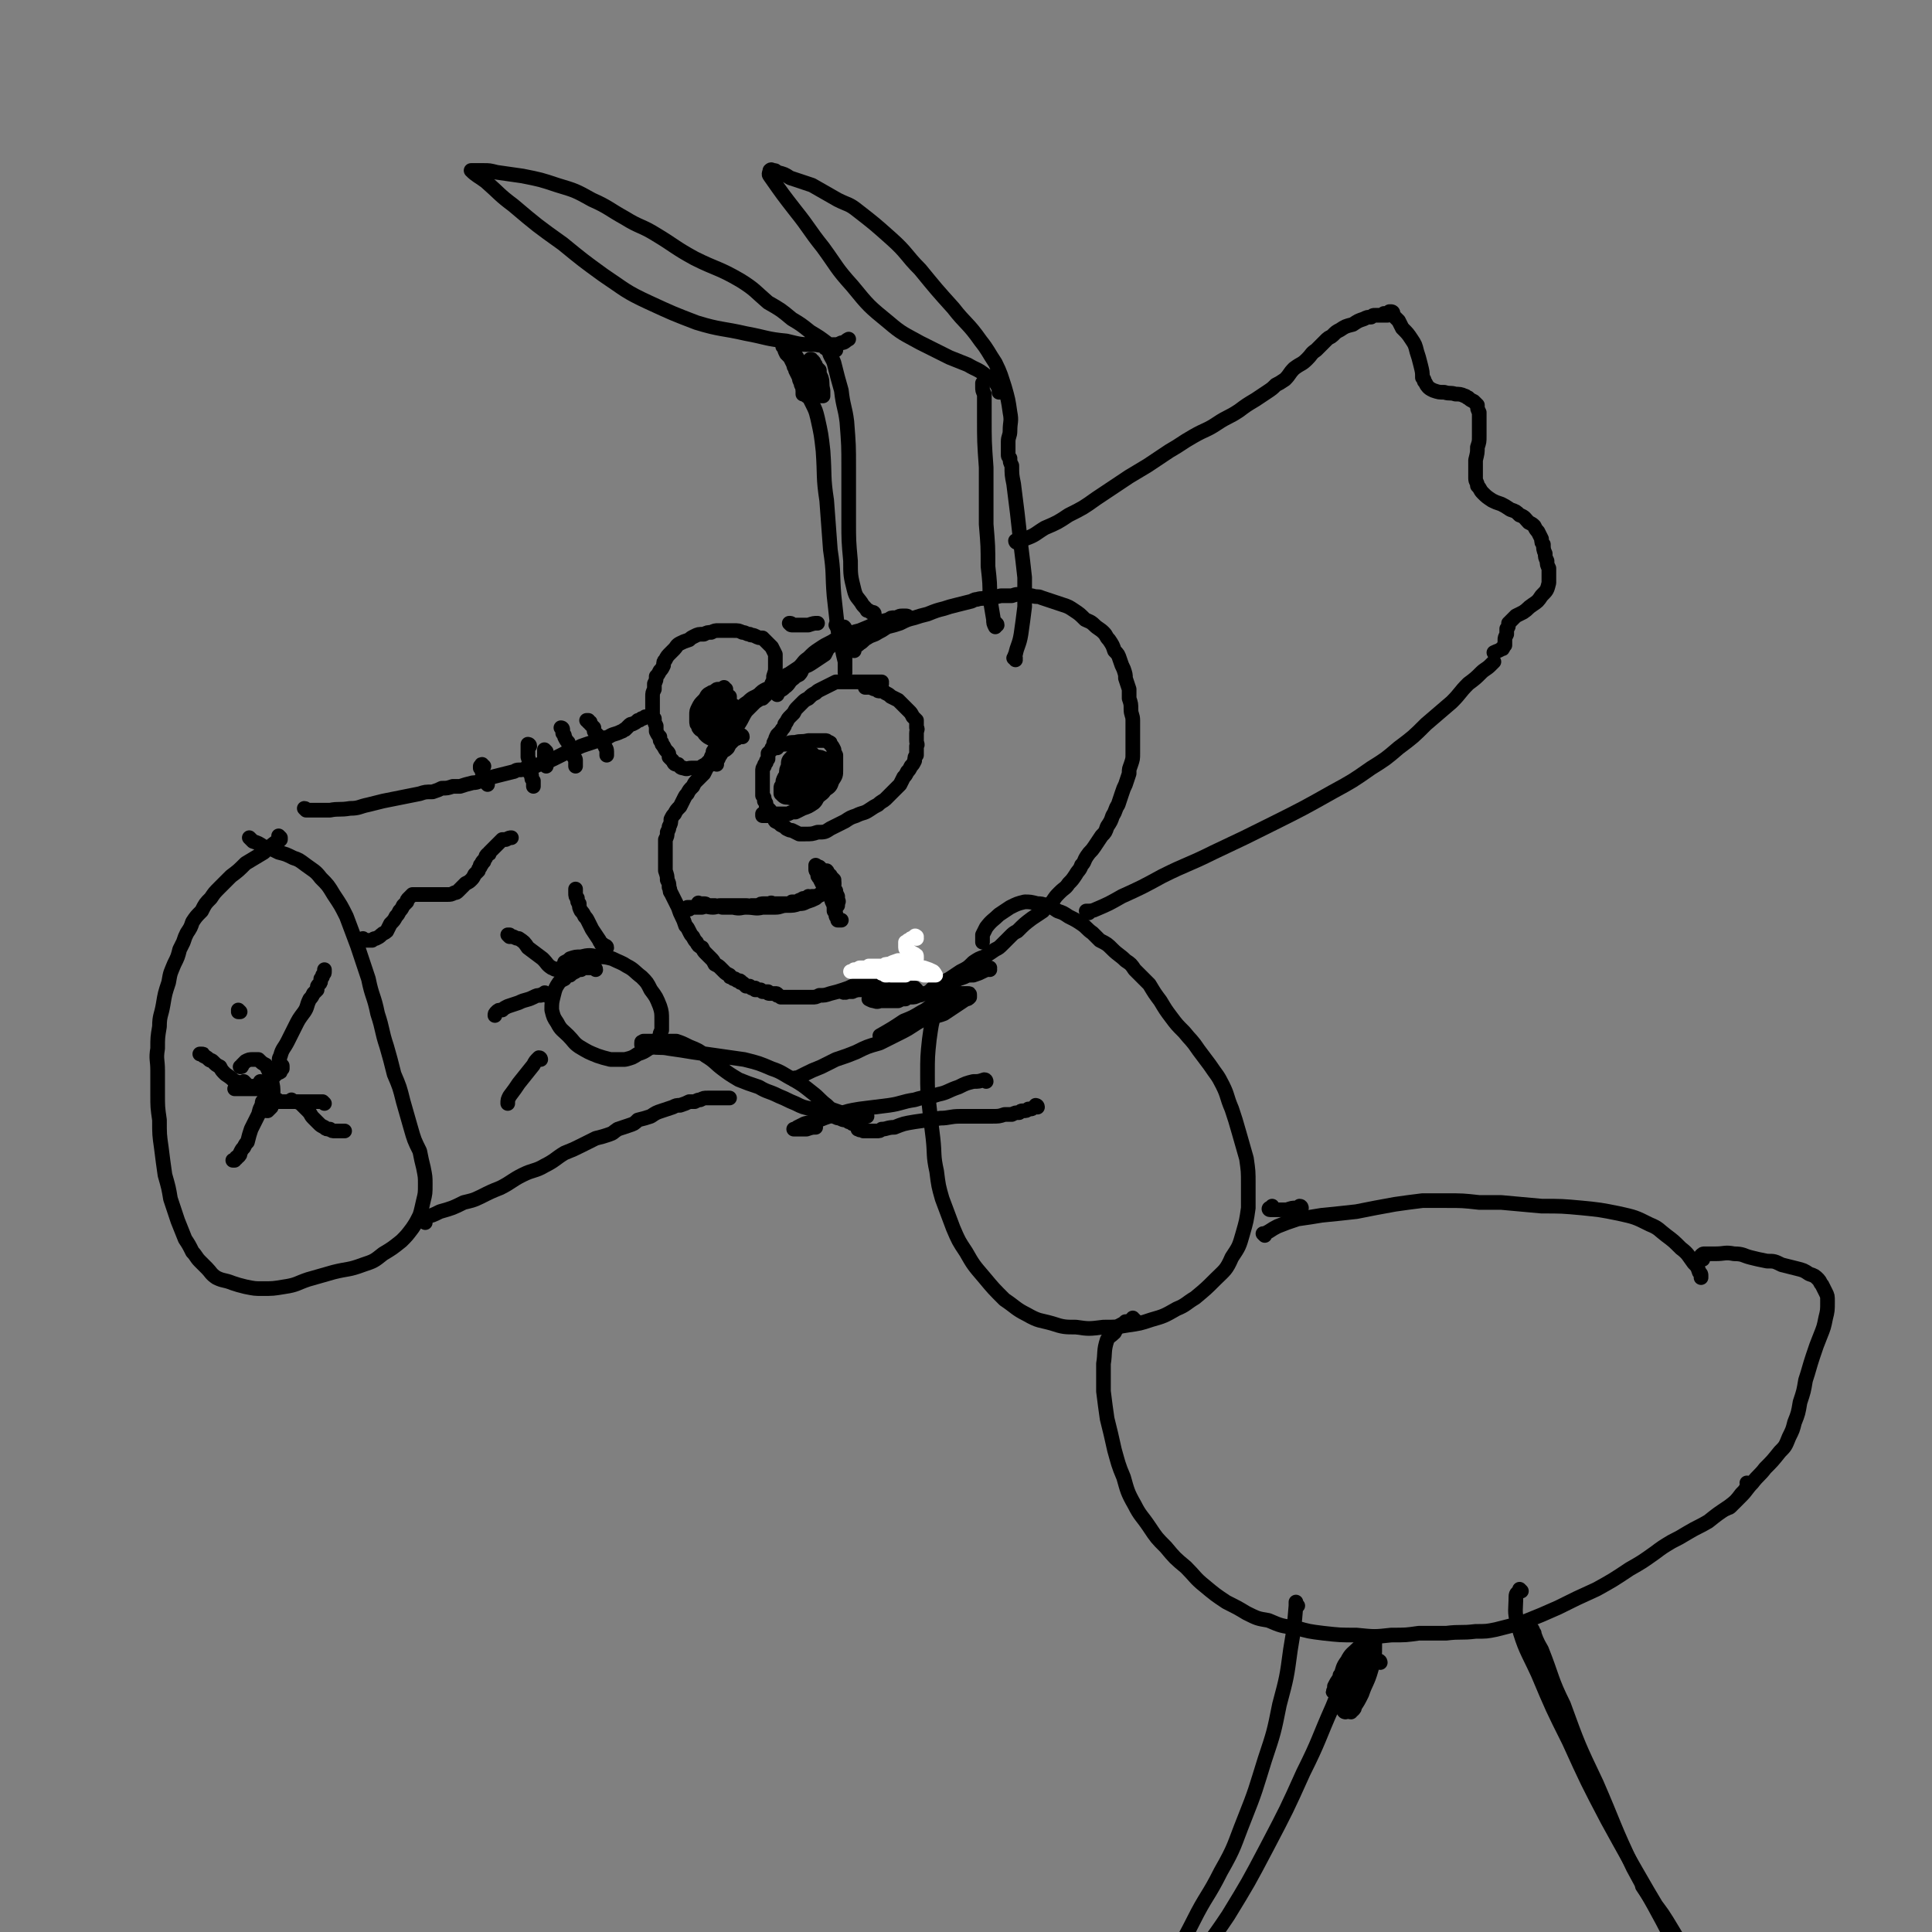 <svg viewBox='0 0 1054 1054' version='1.1' xmlns='http://www.w3.org/2000/svg' xmlns:xlink='http://www.w3.org/1999/xlink'><rect x="0" y="0" width="1054" height="1054" fill="#808080" stroke="none"/><g fill='none' stroke='rgb(0,0,0)' stroke-width='8' stroke-linecap='round' stroke-linejoin='round'><path d='M404,390c0,0 0,-2 -1,-1 -1,1 0,2 -2,3 -2,3 -3,3 -5,6 -2,3 -1,3 -3,6 -2,3 -2,3 -4,6 0,2 0,2 -1,3 0,2 0,2 -1,3 0,1 0,1 -1,1 0,0 0,0 0,0 1,-2 2,-2 2,-4 2,-4 2,-4 3,-8 2,-3 2,-3 3,-6 1,-2 1,-2 2,-4 2,-2 2,-2 4,-4 1,-1 1,-1 3,-3 2,-3 2,-3 5,-5 3,-3 3,-2 6,-4 2,-2 2,-2 4,-3 1,0 1,0 2,0 1,-1 1,-1 2,-1 0,0 1,0 1,0 0,0 0,0 0,0 -1,1 -1,1 -2,2 -2,1 -2,1 -4,2 -2,2 -2,2 -5,4 -2,2 -2,2 -5,5 -2,3 -2,4 -4,7 -1,1 -1,1 -2,3 0,1 0,1 0,2 -1,1 -1,1 -1,2 0,0 0,0 0,1 0,0 0,0 0,0 -1,0 -1,0 -1,0 -1,0 -1,0 -1,1 -1,0 -1,0 -1,1 -1,1 -1,1 -2,2 -1,1 -1,1 -2,3 -1,1 0,1 -1,3 0,1 0,1 -1,2 0,1 0,1 0,2 0,0 0,0 0,0 0,0 0,0 0,0 0,-1 0,-1 -1,-1 0,-1 0,0 0,-1 '/><path d='M416,381c0,0 -1,0 -1,-1 0,0 0,1 0,1 1,0 1,0 1,0 1,-1 1,-1 2,-2 1,-2 1,-2 2,-4 1,-1 1,-1 1,-2 1,-2 1,-2 1,-4 1,-3 1,-3 1,-5 0,-2 0,-2 0,-4 0,-1 0,-2 0,-3 -1,-2 -1,-2 -2,-4 -1,-1 -1,-1 -2,-2 -2,-2 -2,-2 -3,-3 -2,0 -2,0 -4,-1 -2,-1 -2,0 -3,-1 -2,0 -2,-1 -4,-1 -2,-1 -2,-1 -5,-1 -2,0 -2,0 -3,0 -3,0 -3,0 -5,0 -2,0 -2,0 -4,1 -2,0 -2,0 -4,1 -3,0 -3,0 -5,1 -2,1 -2,1 -3,2 -3,1 -3,1 -5,2 -2,1 -2,2 -3,3 -1,1 -1,1 -2,2 -2,2 -2,2 -3,4 -1,1 -1,1 -1,3 -1,2 -1,2 -2,3 -1,2 -1,2 -2,3 0,2 0,2 -1,4 0,2 0,2 0,3 -1,2 -1,2 -1,4 0,2 0,2 0,3 0,2 0,2 0,3 0,2 0,2 0,3 0,2 0,2 1,3 0,2 0,2 1,4 0,2 0,2 0,3 1,2 1,2 2,3 0,2 0,2 1,3 0,1 0,1 1,2 1,2 1,2 2,3 1,1 1,1 1,3 1,1 1,1 2,2 1,2 1,2 3,2 1,1 1,2 3,2 2,1 2,0 4,0 2,0 2,0 5,0 1,-1 1,-1 3,-2 1,-1 1,-1 2,-2 2,-1 2,-1 3,-2 0,0 0,0 0,0 '/><path d='M396,376c0,0 -1,0 -1,-1 0,0 0,1 0,1 0,0 0,0 -1,0 0,0 0,0 -1,0 -1,0 -1,0 -1,0 -1,0 -1,0 -2,1 -1,1 -2,0 -3,2 -1,1 -1,1 -2,3 -1,1 -1,1 -1,3 -1,1 -1,1 -1,3 0,1 -1,1 0,2 0,0 1,0 1,0 2,0 2,0 3,-1 2,-1 1,-1 3,-3 1,-1 1,-1 1,-2 1,-2 1,-2 2,-3 0,-1 0,-1 0,-2 1,-1 1,-1 0,-1 0,-1 0,-1 -1,-1 -1,0 -1,0 -2,0 -2,1 -2,1 -3,2 -1,2 -1,2 -2,4 -1,1 -1,1 -1,3 -1,1 -1,1 -1,3 0,1 0,1 1,2 0,1 0,1 1,2 2,0 2,0 3,0 2,-1 2,-1 3,-2 2,-2 2,-2 4,-4 1,-2 1,-2 2,-4 0,-1 0,-1 0,-2 -1,-1 0,-2 -1,-3 -1,-1 -2,-1 -4,-1 -2,0 -2,0 -4,1 -3,1 -2,2 -4,4 -2,2 -2,2 -3,4 -1,2 -1,2 -1,4 0,1 0,2 0,3 0,2 0,2 1,3 0,1 0,1 1,2 2,1 2,1 3,1 1,0 1,0 3,0 1,-1 1,-1 2,-1 1,-2 1,-2 2,-3 1,-2 1,-2 1,-3 0,-2 0,-2 0,-3 0,-1 0,-1 0,-2 -1,0 -1,0 -2,0 -1,1 -1,1 -2,2 -1,1 -1,1 -1,2 0,1 0,1 -1,2 0,1 0,1 0,1 1,1 1,1 1,1 1,0 1,0 1,0 0,-1 0,-1 0,-1 0,-1 0,-1 0,-1 0,-1 0,-1 0,-1 -1,0 -1,0 -1,-1 0,0 0,0 0,-1 '/><path d='M424,379c0,0 -1,-1 -1,-1 0,0 0,0 0,0 1,0 1,0 1,0 0,0 1,0 1,-1 2,-1 2,-1 3,-2 3,-2 2,-3 5,-5 1,-1 1,-1 3,-2 2,-2 1,-3 3,-5 3,-3 4,-2 7,-5 1,-1 1,-2 2,-3 1,-1 1,-1 2,-1 0,-1 0,-1 1,-1 1,0 1,0 1,-1 0,0 0,0 0,0 1,1 1,1 0,1 -1,2 -1,2 -2,4 -3,2 -3,2 -6,4 -3,2 -3,2 -6,3 -2,2 -2,2 -4,3 -1,0 -1,0 -2,1 -1,0 -1,0 -2,1 0,0 0,0 -1,0 0,0 0,-1 1,-1 3,-2 3,-2 6,-4 3,-3 2,-3 5,-5 3,-3 3,-3 6,-5 3,-2 3,-2 7,-4 3,-2 3,-2 7,-3 4,-2 4,-2 8,-3 5,-2 5,-2 9,-4 3,-1 3,-1 7,-2 1,-1 1,-1 3,-1 2,0 2,-1 4,-1 1,0 1,0 2,0 1,0 1,0 2,1 '/><path d='M481,373c0,0 0,-1 -1,-1 0,0 1,0 1,0 0,0 0,0 -1,0 0,0 0,0 -1,0 -1,0 -1,0 -2,0 -1,0 -1,0 -2,0 -2,0 -2,0 -3,0 -2,0 -2,0 -3,0 -2,0 -2,0 -3,0 -2,0 -2,0 -4,0 -1,0 -1,0 -2,0 -2,0 -2,0 -4,0 -2,1 -2,1 -4,2 -2,1 -2,1 -4,2 -2,1 -2,1 -3,2 -2,1 -2,1 -4,3 -2,1 -2,1 -3,2 -2,2 -2,2 -3,3 -1,1 -1,1 -2,3 -1,1 -1,1 -2,2 -1,1 -1,1 -2,3 -1,1 -1,1 -1,2 -1,2 -1,1 -2,3 -1,1 -1,1 -2,2 -1,2 -1,2 -1,3 -1,1 -1,1 -1,3 -1,1 -1,1 -1,2 -1,1 -1,1 -2,2 0,1 0,1 0,3 -1,1 -1,1 -1,2 -1,1 -1,1 -1,2 -1,1 -1,1 -1,3 0,1 0,1 0,2 0,2 0,2 0,3 0,1 0,1 0,3 0,1 0,1 0,2 0,2 0,2 0,3 1,1 1,1 1,3 1,1 1,1 1,3 1,1 1,1 2,2 1,2 1,2 2,3 1,1 0,2 1,3 2,1 2,1 3,2 2,1 2,1 3,2 2,1 2,1 3,1 2,1 2,1 4,2 2,0 2,0 3,0 4,0 4,0 7,-1 4,0 4,0 7,-2 4,-2 4,-2 8,-4 3,-2 3,-2 6,-3 4,-2 4,-1 7,-3 3,-2 3,-2 5,-3 2,-2 3,-2 4,-3 2,-2 2,-2 4,-4 2,-2 2,-2 4,-4 1,-2 1,-2 2,-4 1,-1 1,-1 2,-3 1,-1 1,-1 2,-3 1,-1 1,-1 2,-3 0,-2 0,-2 1,-3 0,-3 0,-3 0,-5 1,-1 0,-1 0,-3 0,-2 0,-2 0,-4 0,-2 1,-2 0,-3 0,-2 0,-2 0,-4 -1,-1 -1,-1 -2,-2 -1,-2 -1,-2 -2,-3 -2,-2 -2,-2 -3,-3 -2,-2 -2,-2 -3,-3 -2,-1 -2,-1 -4,-2 -1,-1 -1,-1 -3,-2 -1,-1 -1,-1 -3,-1 -1,0 -1,0 -2,-1 -1,0 -1,0 -3,-1 0,0 0,0 -1,0 -1,-1 -1,0 -1,0 0,0 0,0 -1,0 '/><path d='M424,408c0,0 -1,0 -1,-1 0,0 0,1 0,1 0,0 0,0 0,0 1,0 0,0 0,-1 0,0 1,0 1,0 3,-1 3,-1 5,-1 2,-1 2,-1 5,-1 3,-1 3,0 7,-1 2,0 2,0 4,0 1,0 1,0 2,0 2,0 2,0 3,0 1,0 1,0 2,1 1,0 1,0 1,1 1,1 1,1 2,3 0,1 0,1 1,3 0,1 0,1 0,2 0,2 0,2 0,3 0,2 0,2 0,3 0,3 0,3 -2,6 -1,3 -1,3 -4,5 -1,2 -2,2 -4,4 -1,2 -1,2 -2,3 -3,2 -3,2 -6,3 -2,1 -2,1 -4,2 -2,0 -2,0 -4,1 -2,0 -2,0 -4,0 -2,0 -2,0 -4,0 -2,0 -2,0 -3,0 -1,0 -1,-1 -2,0 -1,0 -1,0 -1,0 0,0 0,1 0,1 1,0 2,0 3,0 '/><path d='M444,412c0,0 -1,-1 -1,-1 0,0 0,0 0,1 0,0 0,0 -1,0 0,0 0,0 -1,0 -1,0 -1,-1 -2,0 -1,0 -1,0 -2,1 -1,1 -1,1 -1,2 -1,2 -1,2 -1,4 0,2 0,2 0,3 1,1 1,1 2,2 1,0 1,0 2,0 1,0 2,0 2,-1 1,-1 1,-2 2,-3 0,-2 0,-2 0,-3 0,-2 0,-2 -1,-3 0,-1 -1,-1 -2,-2 -1,-1 -1,-1 -3,-1 -1,0 -1,0 -3,0 -1,1 -1,1 -2,2 -2,2 -2,2 -2,5 -1,2 -1,2 -1,4 0,2 0,2 1,4 1,1 1,1 2,2 1,1 2,1 3,2 2,0 2,0 3,0 1,-1 2,-1 2,-2 1,-1 2,-2 2,-3 1,-2 0,-2 0,-4 0,-1 0,-1 0,-2 -1,-2 -1,-2 -3,-3 -1,0 -1,0 -2,0 -2,0 -2,-1 -3,0 -1,1 -1,1 -2,2 -1,1 0,1 0,3 -1,1 -1,1 0,2 0,1 0,1 1,1 1,1 1,1 2,1 1,0 1,0 1,0 1,0 1,0 1,-1 0,0 0,0 0,-1 0,0 0,0 0,0 '/><path d='M405,402c0,-1 -1,-1 -1,-1 0,0 0,0 0,0 0,1 -1,1 -1,1 -1,1 -1,1 -2,1 -1,1 -1,1 -2,2 -1,1 -1,1 -2,3 -1,1 -1,1 -3,2 -1,2 -1,2 -2,3 -2,2 -2,1 -3,3 -1,1 -1,1 -3,2 -1,2 -1,2 -2,4 -2,2 -2,2 -4,4 -1,1 -1,1 -2,3 -2,2 -2,2 -3,4 -1,1 -1,1 -2,3 -1,2 -1,2 -2,4 -2,2 -2,2 -3,4 -1,1 -1,1 -2,3 0,2 0,2 -1,4 0,1 0,1 -1,3 0,2 0,2 -1,4 0,2 0,2 0,3 0,2 0,2 0,3 0,2 0,2 0,4 0,2 0,2 0,3 0,2 0,2 0,4 1,3 1,3 1,5 1,2 1,2 1,4 1,2 0,2 1,3 1,2 1,2 2,4 1,2 1,2 2,4 1,3 1,3 2,5 1,2 1,2 2,5 1,1 1,1 2,3 1,2 1,2 2,3 1,2 1,2 2,3 1,2 1,2 3,3 1,2 1,2 2,3 2,2 2,2 3,3 1,1 1,1 2,3 2,1 2,1 3,2 1,1 1,1 2,2 1,1 1,1 3,2 0,1 0,1 1,1 1,1 1,1 2,1 1,1 1,1 2,1 1,0 1,0 1,1 1,0 1,0 2,1 0,0 0,0 1,1 1,0 1,0 2,0 0,0 0,0 1,1 0,0 0,0 0,0 1,0 1,0 2,0 0,0 0,0 0,1 1,0 1,0 1,0 1,0 1,0 2,0 0,0 0,0 1,1 0,0 0,0 1,0 0,0 0,0 1,0 0,0 0,0 1,0 0,1 0,1 1,1 1,0 1,0 2,0 0,0 0,0 0,0 1,0 1,0 1,0 1,0 1,0 1,1 1,0 1,0 2,1 0,0 1,0 1,0 1,0 1,0 2,0 1,0 1,0 2,0 1,0 1,0 1,0 2,0 2,0 3,0 1,0 1,0 2,0 2,0 2,0 3,0 2,0 2,0 3,0 2,0 2,0 4,-1 3,0 3,0 6,-1 4,-1 4,-1 7,-2 3,-1 3,-1 5,-2 3,-1 3,-1 6,-2 2,0 2,0 4,-1 4,-1 4,-1 7,-2 3,-1 3,-1 6,-3 1,0 1,-1 2,-1 1,-1 1,-1 2,-1 1,-1 1,-1 1,-1 1,-1 1,-1 1,-1 0,0 0,0 0,0 0,0 0,0 -1,0 '/><path d='M376,496c0,0 0,-1 -1,-1 0,0 1,0 1,0 0,0 0,0 0,0 1,0 1,0 2,0 2,0 2,0 5,0 3,-1 3,0 6,0 2,0 2,-1 5,0 3,0 3,0 6,0 4,1 4,0 7,0 5,0 5,1 9,0 4,0 4,0 7,0 3,0 3,-1 6,-1 4,0 4,0 7,-1 2,0 2,0 4,-1 3,-1 3,-1 5,-2 1,-1 1,-1 3,-2 1,-1 2,-1 3,-2 1,0 1,-1 2,-1 1,-1 1,-1 1,-2 0,0 1,-1 1,-1 0,0 -1,0 -1,0 -1,0 -1,0 -1,0 -1,0 -1,1 -2,1 '/><path d='M446,473c-1,0 -1,-1 -1,-1 0,0 0,0 0,0 0,0 0,0 0,0 0,0 0,0 0,0 0,0 0,0 0,0 0,1 0,1 0,2 0,1 0,1 1,2 0,2 0,2 1,3 1,2 1,2 2,4 1,2 2,2 3,4 1,2 1,2 2,5 1,2 1,2 1,5 1,1 1,1 1,2 0,1 0,1 1,2 0,1 0,1 0,1 1,0 1,0 2,0 '/><path d='M466,355c-1,-1 -2,-1 -1,-1 0,-1 0,0 1,-1 2,-1 2,-1 3,-2 2,-1 2,-2 4,-3 3,-2 3,-1 6,-3 2,-1 2,-1 5,-3 4,-1 4,-1 7,-2 4,-2 4,-2 8,-3 3,-1 3,-1 7,-2 5,-2 5,-2 9,-3 3,-1 3,-1 7,-2 4,-1 4,-1 8,-2 2,-1 2,-1 3,-1 3,-1 3,0 5,-1 4,0 4,0 8,-1 3,0 3,0 6,0 3,-1 3,-1 6,0 2,0 2,0 5,0 3,1 3,0 5,1 3,1 3,1 6,2 3,1 3,1 6,2 3,1 3,1 6,3 3,2 3,2 6,5 2,1 3,1 5,3 2,2 3,2 5,4 2,2 1,2 3,4 2,3 2,3 3,6 2,2 2,2 3,5 1,3 1,3 2,5 1,3 1,3 1,5 1,3 1,3 2,6 0,3 0,3 0,5 1,3 1,3 1,6 0,3 1,3 1,6 0,3 0,3 0,6 0,3 0,3 0,6 0,3 0,3 0,6 0,3 0,3 -1,6 -1,3 -1,2 -1,5 -1,3 -1,3 -2,6 -1,2 -1,2 -2,5 -1,3 -1,3 -2,6 -2,3 -1,3 -3,6 -1,3 -1,3 -3,6 -1,3 -1,3 -3,5 -2,3 -2,3 -4,6 -2,3 -2,2 -4,5 -2,3 -1,3 -3,5 -1,3 -2,3 -3,5 -2,3 -2,3 -4,5 -2,3 -2,2 -5,5 -2,2 -2,2 -4,5 -2,2 -3,2 -5,5 -3,2 -3,2 -6,4 -4,3 -4,3 -8,7 -2,1 -2,1 -4,3 -2,2 -2,2 -4,4 -2,2 -2,2 -4,3 -3,2 -3,2 -6,4 -3,1 -3,1 -6,3 -3,3 -3,3 -7,5 -3,2 -3,2 -6,4 -2,1 -2,1 -4,3 -2,1 -3,1 -5,2 -1,1 -1,1 -2,2 -2,1 -2,1 -3,1 -2,1 -2,1 -3,1 -2,1 -2,1 -4,1 -2,0 -2,0 -3,1 -2,0 -2,0 -4,1 -2,0 -2,0 -3,0 -1,0 -1,0 -3,0 -1,0 -1,0 -3,0 -2,0 -2,1 -4,0 -1,0 -1,0 -3,-1 '/><path d='M540,529c0,0 0,-1 -1,-1 0,0 1,0 1,0 0,1 -1,1 -1,1 -1,0 -1,0 -3,1 -2,1 -2,1 -5,2 -3,0 -3,0 -5,1 -3,1 -3,1 -5,2 -3,3 -4,3 -7,7 -3,4 -3,5 -4,10 -2,7 -2,8 -3,15 -1,9 -1,10 -1,19 0,9 0,9 1,18 1,9 1,9 2,17 1,9 0,9 2,18 1,8 1,8 3,15 3,8 3,8 6,16 3,7 3,7 7,13 4,7 4,7 10,14 5,6 5,6 11,12 6,4 6,5 12,8 7,4 7,3 14,5 6,2 7,2 13,2 7,1 7,1 15,0 7,0 7,0 13,-1 7,-1 7,-1 13,-3 7,-2 7,-2 14,-6 5,-2 5,-3 10,-6 6,-5 6,-5 11,-10 5,-5 6,-5 9,-12 4,-6 4,-6 6,-13 2,-7 2,-7 3,-14 0,-7 0,-7 0,-13 0,-7 0,-7 -1,-14 -2,-7 -2,-7 -4,-14 -2,-7 -2,-7 -4,-13 -3,-7 -2,-7 -5,-13 -3,-6 -3,-5 -7,-11 -3,-4 -3,-4 -6,-8 -4,-6 -4,-5 -8,-10 -4,-4 -4,-4 -7,-8 -3,-4 -3,-4 -6,-9 -3,-4 -3,-4 -6,-9 -4,-4 -4,-4 -8,-8 -2,-3 -2,-3 -5,-5 -3,-3 -4,-3 -7,-6 -3,-3 -3,-3 -7,-5 -2,-2 -2,-2 -4,-4 -3,-2 -3,-3 -6,-5 -3,-2 -3,-2 -7,-4 -3,-2 -3,-2 -6,-3 -3,-2 -3,-2 -6,-3 -3,-1 -3,-1 -5,-1 -4,-1 -4,-1 -7,-1 -4,1 -4,1 -8,3 -3,2 -3,2 -6,4 -3,3 -4,3 -7,7 -1,2 -1,2 -2,4 0,2 0,2 0,4 '/><path d='M538,590c0,0 0,-1 -1,-1 0,0 0,0 0,0 -3,1 -3,1 -6,1 -4,1 -4,1 -8,3 -6,2 -6,3 -11,4 -6,2 -7,1 -13,3 -7,1 -7,2 -14,3 -8,1 -8,1 -16,2 -6,1 -6,1 -12,3 -5,1 -5,1 -10,3 -4,1 -4,1 -8,2 -2,1 -2,1 -4,2 0,1 0,1 -1,1 0,0 -1,0 -1,0 3,0 4,0 7,0 3,-1 3,-1 5,-1 '/><path d='M566,604c0,0 -1,-1 -1,-1 0,0 1,0 1,1 0,0 -1,-1 -1,0 0,0 0,0 -1,0 -1,1 -1,1 -2,1 0,0 0,0 -1,0 -1,1 -1,1 -3,1 -1,0 -1,0 -2,1 -2,0 -2,0 -4,1 -2,0 -2,0 -4,0 -3,1 -3,1 -7,1 -4,0 -4,0 -8,0 -4,0 -4,0 -9,0 -6,0 -6,1 -11,1 -7,1 -7,1 -14,2 -6,1 -6,1 -11,3 -4,0 -4,1 -7,1 -1,1 -1,1 -3,1 -1,0 -1,0 -2,0 -1,0 -1,0 -2,0 -1,0 -1,0 -1,0 -1,0 -1,0 -1,0 0,0 0,0 -1,0 0,0 0,0 0,-1 -1,0 -1,0 -1,0 -1,0 -1,1 -1,0 -1,0 -1,0 -1,0 0,0 0,0 0,0 0,0 0,0 0,0 0,0 0,0 0,-1 0,0 0,0 0,0 0,-1 0,-1 -1,-1 0,0 0,0 0,0 -1,-1 -1,-1 -2,-1 -1,-1 -1,-1 -2,-1 -1,-1 -1,-1 -2,-1 -1,0 -1,0 -3,-1 -1,0 -1,0 -3,-1 -3,-1 -3,-1 -6,-1 -3,-2 -3,-1 -6,-3 -5,-1 -5,-1 -9,-3 -5,-2 -4,-2 -9,-4 -6,-3 -6,-2 -11,-5 -6,-2 -6,-2 -11,-4 -5,-3 -5,-3 -9,-6 -4,-3 -4,-4 -9,-7 -4,-3 -4,-3 -9,-5 -4,-2 -4,-2 -7,-3 -3,0 -3,0 -5,0 -2,0 -2,0 -3,0 -2,0 -2,0 -3,0 -2,0 -2,0 -3,0 -1,0 -1,0 -2,0 -1,0 -1,0 -1,0 -1,0 -1,0 -1,0 -1,1 -1,0 -1,1 0,0 0,0 0,0 0,1 0,1 0,1 2,1 2,1 5,1 5,1 5,0 10,1 7,1 7,1 13,2 7,1 7,1 14,2 7,1 7,1 14,2 8,2 8,2 15,5 6,2 6,3 12,6 5,3 5,3 10,7 4,3 4,4 8,7 2,2 2,2 5,3 3,1 3,1 5,2 2,0 2,0 4,0 2,1 2,0 4,0 1,0 1,1 3,1 0,0 0,0 1,0 '/><path d='M325,529c0,-1 -1,-1 -1,-1 0,-1 0,0 0,0 -1,0 -1,0 -2,0 -1,0 -1,0 -3,0 -1,0 -1,0 -2,1 -2,0 -2,0 -3,1 -2,1 -2,1 -3,2 -2,0 -2,0 -3,2 -2,1 -2,1 -3,2 -2,3 -2,3 -3,7 -1,4 -1,4 -1,8 1,4 1,4 3,7 2,4 3,4 6,7 3,3 3,4 6,6 5,3 5,3 10,5 3,1 3,1 7,2 4,0 4,0 8,0 4,-1 4,-1 7,-3 3,-1 3,-1 6,-3 2,-1 2,-1 4,-3 1,-2 1,-2 2,-4 0,-1 0,-1 1,-3 0,-3 0,-3 0,-6 0,-3 0,-4 -1,-7 -2,-5 -2,-5 -5,-9 -2,-4 -2,-4 -5,-7 -4,-3 -4,-4 -8,-6 -3,-2 -4,-2 -8,-4 -4,-1 -4,-1 -8,-1 -4,-1 -5,-1 -9,0 -3,0 -3,0 -6,1 -1,1 -1,1 -3,2 0,0 0,1 -1,2 '/><path d='M331,517c0,-1 -1,-1 -1,-1 0,0 0,0 0,0 0,0 0,0 -1,0 0,-1 0,-1 -1,-1 0,-1 -1,-1 -1,-2 -2,-3 -2,-3 -4,-6 -1,-2 -1,-2 -2,-4 -1,-2 -1,-2 -2,-3 -1,-2 -1,-2 -2,-3 -1,-2 -1,-2 -1,-4 -1,-1 -1,-1 -1,-3 -1,-1 -1,-1 -1,-3 0,-1 0,-1 0,-2 0,0 0,0 0,0 '/><path d='M308,529c0,0 -1,0 -1,-1 0,0 0,1 0,1 -1,0 -1,0 -2,0 0,0 -1,0 -1,0 -2,0 -2,-1 -3,-1 -3,-2 -2,-2 -5,-5 -4,-3 -4,-3 -8,-6 -2,-3 -2,-3 -5,-5 -1,0 -1,0 -3,-1 -1,0 -1,0 -2,-1 0,0 -1,0 -1,0 0,0 0,0 1,1 0,0 1,0 1,0 '/><path d='M298,543c0,-1 -1,-1 -1,-1 0,-1 1,0 0,0 0,0 -1,0 -2,1 -2,0 -2,0 -4,1 -4,2 -4,1 -8,3 -3,1 -3,1 -6,2 -2,1 -2,1 -3,2 -2,0 -2,0 -3,1 -1,1 -1,1 -1,2 '/><path d='M295,578c0,0 0,-1 -1,-1 -2,2 -2,2 -3,4 -4,5 -4,5 -8,10 -2,3 -2,3 -5,7 -1,2 -1,2 -1,4 '/><path d='M690,674c0,0 -1,-1 -1,-1 0,0 1,0 1,0 4,-2 3,-2 7,-4 5,-2 5,-2 11,-4 7,-1 7,-1 13,-2 10,-1 10,-1 19,-2 10,-2 10,-2 21,-4 7,-1 7,-1 15,-2 7,0 7,0 13,0 9,0 9,0 18,1 6,0 6,0 12,0 11,1 11,1 22,2 11,0 11,0 22,1 10,1 10,1 20,3 9,2 9,2 17,6 5,2 5,3 9,6 4,3 4,3 8,7 4,3 4,4 7,8 2,2 2,2 3,5 1,1 1,1 1,2 0,1 0,1 0,1 '/><path d='M619,720c0,0 -1,0 -1,-1 0,0 1,1 0,1 0,0 0,0 -1,0 -1,1 -2,1 -3,1 -1,1 -1,1 -3,2 -2,2 -2,2 -3,4 -2,2 -3,2 -4,4 -2,6 -1,7 -2,13 0,7 0,8 0,15 1,8 1,8 2,15 2,8 2,8 4,17 2,7 2,8 5,15 2,7 2,8 6,15 3,6 4,6 8,12 4,6 4,6 9,11 5,6 5,6 11,11 5,5 5,6 10,10 6,5 6,5 12,9 6,3 6,3 11,6 6,3 6,3 12,4 7,3 7,3 15,4 7,2 7,2 15,3 9,1 9,1 18,1 10,1 10,1 19,0 8,0 8,0 15,-1 8,0 8,0 15,0 8,-1 8,0 16,-1 6,0 6,0 11,-1 8,-2 8,-2 15,-4 10,-4 10,-4 19,-8 10,-5 10,-5 21,-10 9,-5 9,-5 18,-11 7,-4 7,-4 14,-9 4,-3 4,-3 9,-6 4,-2 4,-2 9,-5 5,-3 6,-3 11,-6 5,-4 5,-4 11,-8 4,-3 4,-3 7,-7 2,-2 2,-2 3,-4 1,-1 0,-1 0,-2 '/><path d='M929,687c0,-1 -1,-1 -1,-1 0,-1 0,0 0,0 0,0 0,0 0,0 0,0 0,0 0,0 0,0 0,0 0,0 0,-1 0,-1 0,-1 1,-1 1,-1 2,-1 1,0 1,0 2,0 2,0 2,0 4,0 5,0 5,-1 10,0 5,0 5,1 9,2 4,1 4,1 9,2 4,0 4,0 8,2 4,1 4,1 8,2 4,1 4,1 7,3 3,1 3,1 5,3 1,1 1,2 2,3 1,2 1,2 2,4 1,2 1,2 1,5 0,5 0,5 -1,9 -1,5 -1,5 -3,10 -2,5 -2,5 -4,11 -2,6 -2,7 -4,13 -1,6 -1,6 -3,12 -1,6 -1,6 -3,11 -1,4 -1,4 -3,8 -2,5 -2,5 -5,8 -4,5 -4,5 -8,9 -3,4 -4,4 -7,8 -3,3 -3,4 -6,7 -3,3 -3,3 -6,6 -1,1 -1,0 -2,1 '/><path d='M708,876c-1,0 -1,-1 -1,-1 0,0 0,0 0,0 0,0 0,-1 0,-1 0,1 0,1 0,2 -1,12 -1,12 -3,24 -2,15 -2,15 -6,30 -3,15 -3,15 -8,30 -5,16 -5,17 -11,32 -6,15 -5,15 -13,29 -7,14 -8,13 -15,27 -6,12 -7,12 -11,24 -3,9 -2,9 -4,18 -1,2 -1,4 -1,5 1,1 2,0 3,-1 6,-8 6,-9 11,-18 '/><path d='M734,934c0,0 -1,0 -1,-1 1,-4 2,-3 4,-8 2,-7 2,-7 3,-14 1,-3 1,-3 1,-5 0,-1 1,-1 0,-1 -1,0 -2,0 -4,2 -6,12 -5,12 -10,24 -8,18 -7,18 -16,36 -9,20 -9,20 -20,41 -10,19 -10,19 -21,37 -10,15 -11,15 -21,30 -8,10 -9,10 -17,21 -2,3 -2,4 -5,7 '/><path d='M830,868c0,0 -1,-1 -1,-1 0,0 0,0 0,1 -1,1 -2,1 -2,3 0,7 -1,8 1,15 4,14 5,14 11,27 8,19 8,19 17,37 10,22 10,22 21,43 11,20 11,20 22,39 6,10 6,10 11,19 5,7 5,7 10,15 3,5 3,5 7,10 0,2 1,4 1,3 0,0 -2,-2 -3,-4 -6,-11 -6,-11 -12,-21 -6,-10 -6,-10 -13,-19 -2,-3 -2,-3 -4,-6 '/><path d='M840,907c-1,0 -1,-1 -1,-1 0,0 0,0 0,0 0,-3 -1,-4 -1,-8 -1,-3 -1,-3 -1,-7 -1,-1 -1,-1 -1,-2 0,0 0,0 0,0 2,5 2,6 5,11 6,15 5,16 12,30 8,22 8,22 18,43 10,23 9,23 20,46 8,15 8,14 16,29 5,10 6,9 11,19 4,8 3,8 7,17 1,2 1,2 1,4 '/><path d='M457,342c0,0 0,-1 -1,-1 0,0 1,1 1,1 0,0 0,0 0,0 0,2 0,2 1,3 0,0 0,0 0,1 1,0 1,0 1,0 '/><path d='M461,343c0,0 0,-1 -1,-1 0,0 1,0 0,0 0,0 0,0 0,0 -1,0 -1,1 -1,1 0,0 0,0 0,0 0,1 0,1 0,1 0,1 0,1 0,2 1,2 1,2 2,4 0,2 0,2 0,4 0,2 0,2 0,4 0,2 0,2 0,4 0,2 0,2 0,3 0,1 0,1 0,2 0,0 0,0 0,0 0,0 0,0 0,0 0,-3 0,-3 0,-6 -1,-4 -1,-4 -2,-9 -1,-5 -1,-5 -2,-9 -1,-9 -1,-9 -2,-18 -1,-12 0,-12 -2,-25 -1,-13 -1,-13 -2,-27 -2,-13 -1,-13 -2,-27 -1,-9 -1,-9 -3,-18 -1,-4 -1,-4 -3,-8 -1,-2 -1,-2 -2,-4 0,-1 0,-1 -1,-2 -1,0 0,0 -1,-1 0,-1 0,-1 -1,-1 '/><path d='M477,335c0,-1 -1,-1 -1,-1 0,0 0,0 0,0 0,0 0,0 -1,0 -1,-1 -1,-1 -2,-1 -1,-2 -2,-2 -3,-4 -2,-3 -3,-3 -4,-7 -2,-8 -2,-8 -2,-16 -1,-11 -1,-11 -1,-22 0,-14 0,-14 0,-29 0,-12 0,-12 -1,-25 -1,-8 -2,-8 -3,-17 -2,-7 -2,-7 -4,-15 -1,-3 -2,-3 -3,-7 -1,-1 -1,-1 -1,-2 -1,-1 -1,-1 -1,-2 -1,0 -1,0 -1,0 0,0 0,0 0,0 0,1 0,1 1,2 0,1 0,1 1,1 1,1 1,1 2,2 0,0 0,0 1,1 '/><path d='M456,191c0,0 0,-1 -1,-1 0,0 1,1 1,1 -1,0 -1,0 -2,-1 -2,-1 -2,-1 -3,-3 -4,-3 -4,-3 -9,-6 -5,-4 -5,-4 -10,-7 -6,-5 -6,-5 -13,-9 -7,-6 -7,-7 -15,-12 -12,-7 -13,-6 -25,-12 -11,-6 -11,-7 -21,-13 -8,-5 -9,-4 -17,-9 -9,-5 -9,-6 -18,-10 -9,-5 -9,-5 -19,-8 -9,-3 -9,-3 -19,-5 -7,-1 -7,-1 -14,-2 -4,-1 -4,-1 -7,-1 -2,0 -2,0 -4,0 -1,0 -1,0 -2,0 0,0 -1,0 -1,0 3,3 4,3 8,6 8,7 7,7 15,13 13,11 13,11 27,21 11,9 11,9 22,17 12,8 12,9 25,15 13,6 13,6 26,11 13,4 14,3 27,6 11,2 11,3 22,4 8,2 8,2 16,2 5,1 5,0 9,0 3,0 3,0 5,-1 2,0 2,-1 4,-2 '/><path d='M544,341c0,-1 -1,-1 -1,-1 0,0 0,0 0,0 1,0 0,0 0,1 0,0 0,0 0,1 0,0 0,0 0,0 -1,-2 -1,-2 -1,-4 -1,-6 -1,-6 -2,-12 0,-8 0,-8 -1,-17 0,-11 0,-11 -1,-23 0,-15 0,-15 0,-31 -1,-14 -1,-14 -1,-28 0,-6 0,-6 0,-12 -1,-2 -1,-2 -1,-4 0,-1 0,-1 0,-2 0,0 0,0 0,0 0,0 0,0 0,0 '/><path d='M554,360c0,-1 -1,-1 -1,-1 0,0 0,0 1,0 0,0 -1,-1 0,-2 1,-5 2,-5 3,-11 1,-7 1,-7 2,-15 0,-8 0,-8 0,-16 -1,-9 -1,-9 -2,-17 -1,-9 -1,-9 -2,-18 -1,-8 -1,-8 -2,-16 -1,-5 -1,-5 -1,-10 -1,-2 -1,-2 -1,-4 -1,-1 -1,-1 -1,-2 0,-1 0,-1 0,-2 0,0 0,0 0,-1 0,-1 0,-1 0,-2 0,-1 0,-1 0,-2 0,-3 1,-3 1,-6 0,-5 1,-5 0,-10 -1,-7 -1,-7 -3,-14 -2,-6 -2,-7 -5,-13 -4,-6 -4,-7 -8,-12 -7,-10 -8,-9 -15,-18 -9,-10 -9,-10 -18,-21 -8,-8 -7,-9 -16,-17 -9,-8 -9,-8 -18,-15 -5,-4 -5,-3 -11,-6 -7,-4 -7,-4 -14,-8 -6,-2 -6,-2 -12,-4 -3,-2 -3,-2 -7,-3 -1,-1 -1,-1 -2,-1 -1,0 -1,-1 -2,0 0,1 -1,2 0,3 7,10 7,10 14,19 8,10 7,10 15,20 8,11 7,11 16,21 9,11 9,11 20,20 7,6 8,6 17,11 8,4 8,4 16,8 5,2 5,2 10,4 5,3 5,2 10,6 3,1 3,1 5,3 1,1 0,1 1,2 1,2 1,2 1,3 0,0 0,0 0,1 '/><path d='M153,457c0,0 -1,0 -1,-1 0,0 1,1 1,1 0,0 0,0 0,1 -1,1 -1,1 -2,1 -4,3 -4,3 -7,6 -5,3 -5,3 -10,6 -4,4 -4,4 -8,7 -3,3 -3,3 -6,6 -3,3 -3,3 -5,6 -3,3 -3,3 -5,7 -3,3 -3,3 -5,6 -1,3 -1,3 -3,6 -1,2 -1,2 -2,5 -1,2 -1,2 -2,4 -1,4 -1,4 -3,8 -2,5 -2,4 -3,10 -2,6 -2,6 -3,12 -1,6 -2,6 -2,12 -1,6 -1,6 -1,12 -1,6 0,6 0,12 0,6 0,6 0,13 0,7 0,7 1,14 0,8 0,8 1,15 1,8 1,8 2,15 2,7 2,7 3,13 2,6 2,6 4,12 2,5 2,5 4,10 2,3 2,3 4,7 2,2 2,3 4,5 2,2 2,2 4,4 2,2 2,3 5,5 4,2 4,1 9,3 3,1 3,1 7,2 5,1 5,1 9,1 6,0 6,0 12,-1 7,-1 7,-2 13,-4 7,-2 7,-2 14,-4 8,-2 8,-1 16,-4 6,-2 6,-2 11,-6 5,-3 5,-3 10,-7 3,-3 3,-3 6,-7 2,-3 2,-3 4,-7 1,-3 1,-4 2,-8 1,-4 1,-4 1,-9 0,-4 0,-4 -1,-9 -1,-4 -1,-4 -2,-9 -3,-6 -3,-6 -5,-13 -2,-7 -2,-7 -4,-14 -2,-8 -2,-8 -5,-15 -2,-8 -2,-8 -4,-15 -3,-9 -2,-9 -5,-18 -2,-10 -3,-9 -5,-19 -3,-9 -3,-9 -6,-18 -3,-8 -3,-8 -6,-16 -3,-6 -3,-6 -7,-12 -3,-5 -3,-5 -7,-9 -3,-4 -4,-4 -8,-7 -4,-3 -4,-3 -7,-4 -4,-2 -4,-2 -8,-3 -4,-2 -4,-2 -8,-3 -3,-2 -3,-2 -6,-3 -1,-1 -1,-1 -2,-2 0,0 0,0 0,0 '/><path d='M146,600c0,0 -1,-1 -1,-1 0,0 0,1 0,1 0,0 -1,0 -1,0 -1,1 -1,1 -1,2 0,0 0,0 0,1 0,1 0,2 1,2 1,1 1,1 2,1 1,-1 1,-1 2,-2 1,-3 1,-3 1,-7 0,-4 0,-4 -1,-8 -1,-4 -1,-4 -3,-8 -2,-1 -2,-1 -4,-3 -1,0 -2,0 -3,0 -2,0 -2,0 -4,1 -1,1 -1,1 -2,2 0,1 0,1 -1,1 '/><path d='M131,552c0,0 0,0 -1,-1 0,0 1,1 1,1 0,0 -1,0 -1,0 '/><path d='M167,442c0,0 -1,-1 -1,-1 0,0 0,0 0,0 0,0 0,0 0,0 1,0 1,1 1,1 2,0 2,0 4,0 4,0 4,0 9,0 5,-1 5,0 11,-1 5,0 5,-1 10,-2 4,-1 4,-1 8,-2 5,-1 5,-1 10,-2 5,-1 5,-1 10,-2 3,-1 3,-1 7,-1 3,-1 3,-1 5,-2 3,0 3,0 6,-1 2,0 2,0 4,0 3,-1 3,-1 7,-2 3,0 3,-1 7,-2 3,-1 3,-1 7,-2 4,-1 4,-1 8,-2 1,0 1,-1 3,-1 2,0 2,0 4,-1 3,0 2,0 5,-1 2,-1 2,-1 5,-2 3,-1 3,-1 5,-2 4,-2 4,-2 8,-4 2,-1 2,-1 5,-2 2,-1 2,-1 5,-2 3,-1 3,-1 6,-2 3,-2 3,-1 6,-2 3,-2 3,-1 7,-3 1,0 1,-1 2,-1 1,-1 1,-1 2,-2 1,-1 1,-1 2,-1 2,-1 2,-1 3,-2 1,0 1,0 2,-1 1,0 1,0 2,-1 1,0 1,0 1,0 '/><path d='M432,341c-1,0 -1,-1 -1,-1 -1,0 0,0 0,0 1,0 1,1 1,1 4,0 5,0 9,0 3,-1 3,-1 5,-1 '/><path d='M555,296c0,0 -1,0 -1,-1 0,0 0,1 1,1 0,0 0,0 0,0 0,0 -1,0 -1,-1 2,-1 3,0 5,-1 6,-2 6,-3 11,-6 7,-3 7,-3 13,-7 8,-4 8,-4 15,-9 9,-6 9,-6 18,-12 5,-3 5,-3 10,-6 6,-4 6,-4 12,-8 7,-4 6,-4 13,-8 7,-4 7,-3 13,-7 6,-4 6,-3 12,-7 4,-3 4,-3 9,-6 3,-2 3,-2 6,-4 3,-2 3,-2 5,-4 2,-1 2,-1 5,-3 3,-3 2,-3 5,-6 4,-3 4,-2 7,-5 3,-3 2,-3 5,-5 2,-2 2,-2 4,-4 1,-1 1,-1 2,-2 1,-1 2,-1 3,-2 2,-2 2,-2 4,-3 3,-2 3,-2 7,-3 3,-2 3,-2 6,-3 2,-1 2,-1 4,-1 1,-1 1,-1 2,-1 2,0 2,0 3,0 0,0 0,0 1,0 1,0 1,0 1,0 0,0 0,0 0,0 0,0 0,0 1,0 0,0 0,0 0,0 0,0 -1,0 -1,-1 0,0 1,1 1,1 0,0 0,0 0,0 0,0 0,0 -1,-1 0,0 1,1 1,1 0,0 0,0 1,0 0,0 0,0 0,-1 0,0 0,0 1,0 0,0 0,0 0,0 0,0 0,0 0,0 0,0 0,0 1,-1 0,0 0,0 0,0 0,0 0,0 0,0 0,0 0,0 0,0 0,1 -1,0 -1,0 0,0 0,0 1,0 0,0 0,0 0,0 0,1 -1,0 -1,0 0,0 0,0 1,0 0,0 0,0 0,0 0,1 -1,0 -1,0 0,0 0,0 0,0 0,0 0,0 0,0 1,1 0,0 0,0 0,0 0,0 0,0 1,0 1,0 1,0 0,0 1,0 1,1 0,1 0,1 1,2 1,1 1,1 2,2 1,2 1,2 2,4 3,3 3,3 5,6 2,3 2,3 3,7 1,3 1,3 2,7 1,4 1,4 1,7 1,1 1,1 1,2 1,1 1,2 2,3 1,1 1,1 3,2 3,1 3,1 6,1 3,1 3,0 6,1 2,0 3,0 5,1 1,0 1,1 2,1 1,1 1,1 3,2 1,1 1,1 2,2 0,2 0,2 1,4 0,3 0,3 0,7 0,3 0,3 0,6 0,3 0,3 -1,6 0,3 0,3 -1,7 0,2 0,2 0,5 0,3 0,3 0,5 0,2 1,2 1,4 2,2 1,2 3,4 2,2 2,2 5,4 2,1 2,1 5,2 2,1 2,1 5,3 3,1 3,1 5,3 3,1 3,2 5,4 2,1 2,1 3,2 1,2 1,2 2,3 1,2 1,2 2,4 0,2 0,2 1,3 0,2 0,3 1,5 0,2 0,2 1,4 0,2 0,2 1,4 0,2 0,2 0,4 0,2 0,2 0,4 -1,4 -1,4 -4,7 -2,3 -2,3 -5,5 -3,2 -2,2 -5,4 -2,1 -2,1 -4,2 -1,1 -1,1 -2,2 -1,1 -1,1 -2,2 0,2 0,2 -1,3 0,2 0,2 0,3 -1,2 -1,2 -1,3 0,1 0,1 0,3 -1,0 0,0 -1,1 0,1 0,1 -1,1 -1,1 -2,1 -4,2 '/><path d='M594,498c-1,0 -1,-1 -1,-1 -1,0 0,0 0,0 0,0 0,0 0,0 2,0 3,0 5,-1 7,-3 7,-3 14,-7 11,-5 11,-5 22,-11 14,-7 14,-6 28,-13 17,-8 17,-8 33,-16 16,-8 16,-8 32,-17 11,-6 11,-6 21,-13 8,-5 8,-5 15,-11 8,-6 8,-6 15,-13 7,-6 7,-6 14,-12 5,-5 4,-5 9,-10 4,-3 4,-3 7,-6 2,-2 3,-2 5,-4 1,-1 1,-1 2,-2 '/><path d='M232,667c0,-1 -1,-1 -1,-1 0,0 0,0 0,0 0,0 0,0 -1,0 0,0 0,0 -1,0 0,0 0,0 0,0 0,0 0,-1 1,-1 1,0 1,0 2,-1 4,-1 4,-1 8,-3 7,-2 7,-2 13,-5 4,-1 5,-1 9,-3 6,-3 6,-3 11,-5 6,-3 6,-4 12,-7 6,-3 7,-2 12,-5 6,-3 6,-4 11,-7 5,-2 5,-2 9,-4 4,-2 4,-2 8,-4 4,-1 4,-1 7,-2 3,-1 2,-1 5,-3 3,-1 3,-1 6,-2 3,-1 3,-1 5,-3 4,-1 4,-1 7,-2 3,-2 3,-2 6,-3 3,-1 3,-1 6,-2 2,-1 2,-1 4,-1 3,-1 3,-1 5,-2 1,0 1,0 3,0 2,-1 2,-1 3,-1 2,-1 2,-1 4,-1 2,0 2,0 3,0 2,0 2,0 4,0 2,0 2,0 3,0 1,0 1,0 2,0 '/><path d='M435,589c-1,0 -1,-1 -1,-1 -1,0 0,1 -1,1 0,0 0,0 0,0 1,0 1,0 1,0 0,-1 0,-1 1,-1 2,-1 2,-1 4,-2 4,-2 4,-2 9,-4 4,-2 4,-2 8,-4 6,-2 6,-2 11,-4 6,-3 6,-3 13,-5 6,-3 6,-3 12,-6 6,-3 6,-4 12,-7 5,-2 6,-1 11,-3 3,-2 3,-2 6,-4 3,-2 3,-2 6,-4 1,0 1,0 2,-1 0,0 0,0 0,-1 1,0 1,0 0,0 0,-1 0,-1 -1,-1 -1,0 -2,0 -3,0 -2,0 -2,0 -3,0 -2,1 -2,1 -5,2 -3,1 -3,1 -7,3 -3,2 -3,3 -7,5 -5,3 -5,3 -10,5 -6,4 -6,4 -13,8 '/><path d='M500,540c0,0 -1,-1 -1,-1 0,0 0,0 0,0 0,1 0,0 -1,0 0,0 0,0 -1,0 -1,0 -1,0 -2,0 -3,0 -3,0 -7,0 -4,0 -4,0 -9,0 -4,1 -4,1 -9,1 -3,0 -3,0 -5,1 -2,0 -2,0 -3,0 -1,1 -1,0 -1,0 0,0 -1,1 -1,0 4,0 4,0 8,-1 4,0 4,-1 9,-2 3,0 3,0 6,-1 1,0 0,0 1,0 1,0 1,0 2,0 0,0 0,0 0,0 -2,0 -2,0 -5,0 '/><path d='M440,420c0,0 -1,-1 -1,-1 0,0 1,1 1,1 -1,0 -1,0 -1,0 -1,0 -1,0 -2,0 0,0 -1,0 -1,0 -1,1 -1,1 -2,1 -1,1 -1,1 -2,1 -1,1 -1,1 -1,2 -1,1 -1,1 -1,1 0,1 0,1 0,2 0,0 0,1 1,1 2,0 2,0 4,0 3,0 3,0 5,-1 2,-1 2,-1 3,-3 1,0 1,0 2,-1 1,-1 1,-1 2,-2 0,-1 0,-1 1,-2 0,-1 0,-1 0,-2 0,-1 0,-1 -1,-1 0,-1 -1,-1 -2,-1 -2,-1 -2,-1 -4,0 -3,0 -3,0 -5,2 -2,1 -2,2 -4,4 -2,1 -2,1 -4,3 -1,2 -1,2 -1,4 -1,1 -1,1 -1,2 0,2 0,2 0,3 2,2 2,2 4,2 4,1 5,1 8,0 3,-1 3,-1 6,-3 2,-1 2,-1 4,-3 2,-2 1,-2 3,-4 0,-1 0,-2 0,-3 1,-1 1,-1 1,-3 1,-1 0,-1 0,-2 0,-1 1,-1 0,-2 0,-1 -1,-1 -2,-1 -1,0 -1,0 -3,0 -1,1 -1,1 -2,2 -1,1 -1,1 -2,3 -1,1 -1,1 -1,3 -1,1 -1,1 -1,2 1,1 0,2 1,2 2,1 2,1 4,1 2,0 2,0 4,-1 1,-1 1,-1 1,-2 1,-2 1,-2 1,-4 0,-2 0,-3 -1,-4 -2,-2 -2,-3 -5,-3 -5,-1 -5,1 -10,2 '/><path d='M397,385c0,0 -1,-1 -1,-1 0,0 1,0 1,0 0,0 0,0 0,0 0,-1 0,-1 1,-1 0,-1 0,-1 0,-1 0,0 0,0 0,-1 0,0 0,-1 0,-1 -1,0 -1,0 -1,0 -1,0 -1,0 -2,0 -2,1 -2,1 -3,1 -2,1 -2,1 -3,3 -2,1 -2,1 -3,4 -1,1 0,1 -1,3 0,1 0,1 0,2 1,1 1,1 2,1 3,0 4,0 7,-1 2,-1 2,-1 3,-3 2,-1 2,-1 2,-2 1,-1 1,-1 1,-2 0,-1 1,-1 0,-1 -1,-1 -1,-1 -3,-1 -3,0 -3,0 -5,1 -3,2 -2,2 -4,4 -2,2 -2,2 -3,3 -1,2 0,2 -1,4 0,1 0,1 0,3 0,1 0,1 1,2 1,1 1,1 3,2 3,0 3,0 5,0 3,-1 3,-1 5,-3 2,-2 1,-2 2,-5 1,-1 1,-1 2,-3 0,-2 0,-2 0,-4 -1,-1 -1,-1 -2,-2 -1,-1 -1,-1 -3,-2 -1,0 -1,0 -2,0 -1,0 -1,1 -1,1 '/><path d='M143,591c0,0 0,-1 -1,-1 0,0 1,0 1,1 0,0 0,0 -1,0 0,1 0,1 0,1 -1,1 -1,1 -1,1 -1,0 -1,0 -1,0 0,0 0,0 0,0 1,0 0,0 0,0 0,-1 0,0 0,0 0,0 0,0 0,0 0,0 0,0 0,0 0,0 0,0 0,1 0,0 0,0 0,0 1,0 0,-1 0,-1 0,0 0,1 0,1 0,0 0,0 -1,0 0,0 0,0 -1,0 0,0 0,0 -1,0 -1,0 -1,0 -2,0 -2,0 -2,0 -3,0 -1,0 -1,0 -2,0 -1,0 -1,0 -1,0 -1,0 -1,0 -1,0 1,0 1,0 2,0 3,0 3,0 6,-1 4,-1 4,0 8,-2 5,-2 4,-3 8,-6 1,0 1,0 1,-1 1,-1 1,-1 1,-1 0,-1 0,-1 0,-1 0,-1 0,-1 -1,-1 0,-1 0,-1 0,-1 -1,-2 -1,-2 0,-4 1,-4 2,-4 4,-8 2,-4 2,-4 4,-8 2,-4 2,-4 5,-8 2,-3 1,-3 3,-7 1,-1 1,-1 2,-3 1,-1 1,-1 2,-2 0,-2 0,-2 1,-3 1,-1 1,-1 1,-3 1,-1 1,-1 1,-2 1,-1 1,-1 1,-2 0,-1 0,-1 0,-1 0,0 0,0 0,1 '/><path d='M134,591c0,0 -1,-1 -1,-1 0,0 0,0 0,1 0,0 0,0 -1,0 0,0 0,0 -1,0 -2,-1 -2,-1 -3,-1 -2,-2 -2,-2 -5,-4 -2,-2 -2,-2 -3,-4 -2,-1 -2,-1 -4,-3 -1,-1 -1,0 -2,-1 -1,-1 -1,-1 -3,-2 0,-1 0,-1 -1,-1 0,0 -1,0 -1,0 0,0 1,0 1,0 '/><path d='M149,598c0,0 -1,-1 -1,-1 0,0 0,0 0,0 0,1 -1,1 -1,1 -1,1 -2,1 -2,3 -3,3 -3,3 -4,7 -2,4 -2,4 -4,8 -1,3 -1,3 -2,7 -1,1 -1,1 -2,3 -1,1 -1,1 -2,3 0,1 0,1 -1,2 -1,0 -1,0 -1,1 -1,0 -1,1 -1,1 -1,0 -1,0 -1,0 '/><path d='M160,601c0,0 -1,0 -1,-1 0,0 0,0 1,1 0,0 0,0 1,0 1,0 1,0 3,1 2,2 2,2 4,4 2,2 1,2 3,4 2,2 2,2 3,3 1,1 1,1 3,2 1,1 1,1 3,1 1,1 1,1 3,1 1,0 1,0 3,0 1,0 1,0 2,0 '/><path d='M152,601c0,0 0,-1 -1,-1 0,0 1,0 1,1 0,0 0,0 0,0 1,0 1,0 1,0 2,0 2,0 4,0 3,0 3,0 5,0 4,0 4,0 7,0 2,0 2,0 4,0 1,0 2,0 3,0 0,0 0,0 1,1 '/><path d='M199,513c0,0 -1,-1 -1,-1 0,0 0,0 1,1 0,0 0,0 0,0 1,0 1,0 2,0 1,0 1,0 2,0 1,-1 1,-1 2,-1 2,-1 2,-1 3,-2 1,-1 2,-1 3,-2 1,-2 1,-2 2,-4 2,-2 2,-2 3,-4 1,-1 1,-1 2,-3 1,-1 1,-1 2,-3 1,-1 1,-1 2,-2 0,-1 0,-1 1,-2 1,-1 1,-1 2,-2 1,0 1,0 2,0 0,0 0,0 1,0 2,0 2,0 3,0 1,0 1,0 3,0 1,0 1,0 3,0 1,0 1,0 2,0 2,0 2,0 3,0 1,0 1,0 2,0 2,0 2,0 4,-1 1,0 1,0 2,-1 1,-1 1,-1 2,-2 1,-1 1,-1 2,-2 2,-1 2,-1 3,-2 1,-1 1,-1 2,-3 1,-1 1,-1 2,-2 0,-1 0,-1 1,-2 0,0 0,0 0,-1 1,0 1,-1 1,-1 0,-1 0,-1 1,-1 0,-1 0,-1 1,-2 0,-1 0,-1 1,-2 1,0 1,0 1,-1 1,-1 1,-1 2,-2 1,-1 1,-1 2,-2 0,0 0,0 1,-1 0,0 0,0 1,-1 0,0 0,0 1,-1 1,0 1,0 2,0 2,-1 2,-1 3,-1 '/><path d='M710,659c0,0 0,-1 -1,-1 0,0 1,1 1,1 0,0 0,0 0,0 0,0 0,0 0,0 -1,0 -1,0 -1,0 -1,0 -1,0 -2,0 -2,0 -2,0 -5,1 -2,0 -2,0 -3,0 -2,0 -2,0 -3,0 -2,0 -2,0 -3,0 0,0 0,0 0,0 -1,0 -1,-1 0,-1 0,0 0,0 1,-1 0,0 0,0 0,0 0,0 0,0 0,0 '/><path d='M753,907c0,0 0,-1 -1,-1 0,0 0,0 0,0 -1,-1 -1,-1 -2,-1 0,0 0,-1 -1,-1 0,0 -1,0 -1,-1 -1,-1 -1,-1 -1,-1 0,-1 0,-1 0,-2 0,-1 0,-1 0,-2 0,-1 0,-1 0,-2 1,-1 1,-2 1,-1 1,0 2,0 2,2 0,7 0,7 -2,14 -2,7 -3,7 -5,13 -2,4 -2,4 -4,7 0,1 0,1 -1,2 -1,0 -1,1 -1,1 -1,0 -1,-1 -1,-2 1,-5 1,-5 2,-10 1,-6 2,-6 3,-12 1,-4 1,-4 1,-9 0,0 0,-1 0,-1 0,-1 -1,-1 -1,-1 -3,3 -4,3 -6,7 -3,4 -2,4 -4,9 -2,3 -2,3 -3,5 0,1 0,1 0,2 -1,1 -1,1 0,1 0,0 0,0 1,-1 1,-2 1,-2 1,-4 1,-1 1,-1 1,-3 0,0 0,0 0,-1 '/><path d='M440,216c-1,-1 -1,-1 -1,-1 -1,-1 -1,0 -1,0 0,0 0,-1 0,-1 0,-1 0,-1 0,-3 -1,-1 -1,-1 -1,-2 -1,-2 -1,-2 -1,-3 -1,-2 -1,-2 -2,-4 0,-2 -1,-1 -1,-3 -1,-2 -1,-2 -2,-4 -1,-1 -1,-1 -2,-2 -1,-2 -1,-2 -1,-3 0,-1 0,-1 -1,-1 0,-1 0,-1 0,-1 1,0 2,0 3,1 3,3 3,3 6,8 2,4 1,4 4,8 2,3 2,3 5,5 1,2 1,2 1,3 1,1 1,1 2,2 0,0 0,0 0,1 1,0 1,0 1,0 0,0 0,0 0,0 0,-1 0,-1 0,-3 -1,-4 0,-4 -1,-7 -1,-2 -1,-2 -1,-4 -1,-1 -1,-1 -2,-2 0,-1 0,-1 -1,-2 0,-1 0,-1 -1,-1 0,-1 0,-1 -1,-1 0,0 0,0 0,0 0,0 0,0 0,0 '/></g>
<g fill='none' stroke='rgb(255,255,255)' stroke-width='8' stroke-linecap='round' stroke-linejoin='round'><path d='M500,512c0,-1 0,-1 -1,-1 0,-1 1,0 1,0 -1,0 -1,0 -1,0 -1,1 -1,1 -2,1 -1,1 -1,1 -1,1 -1,0 -1,0 -1,1 -1,0 -1,0 -1,0 0,1 0,1 0,1 0,1 0,1 0,2 0,1 1,1 1,1 1,1 1,1 3,2 1,1 1,0 1,1 1,0 1,0 1,1 0,0 0,1 0,1 -2,0 -2,0 -5,1 -2,0 -2,0 -5,0 -3,1 -3,1 -5,2 -2,0 -2,0 -3,1 -1,0 -1,0 -1,0 -1,1 -1,1 -1,1 1,0 2,0 4,0 2,0 2,0 5,0 2,0 2,0 3,1 2,0 2,0 4,0 2,0 2,0 3,0 1,0 1,0 1,0 0,0 0,0 0,0 -1,0 -1,0 -3,0 -3,0 -3,0 -6,0 -2,0 -2,0 -4,0 -1,0 -1,1 -3,1 -1,0 -1,0 -2,1 0,0 -1,0 -1,0 1,0 1,0 2,0 5,0 5,0 9,0 4,0 4,0 7,0 3,0 3,0 5,1 2,0 2,0 4,0 1,0 1,0 2,0 0,0 1,0 0,0 0,-1 0,-1 -1,-2 -2,-1 -2,-1 -5,-2 -5,-1 -5,-1 -9,-1 -4,0 -4,0 -9,0 -2,0 -2,0 -5,0 -2,0 -2,0 -4,0 -1,0 -1,0 -2,0 -1,0 -1,0 -1,0 0,0 0,1 0,1 3,1 3,0 5,1 2,0 2,0 4,0 2,1 2,1 3,1 1,0 1,0 2,0 1,0 1,0 1,0 0,0 0,0 -1,0 -3,-1 -3,-1 -6,-1 -4,-1 -5,-1 -9,-1 -2,0 -2,0 -4,0 -2,1 -1,1 -3,1 -1,1 -1,1 -2,1 0,0 0,0 0,0 2,0 3,0 5,0 5,0 5,0 10,0 3,0 3,0 6,0 1,0 1,0 2,0 1,0 1,0 2,0 0,0 1,0 1,0 0,0 0,0 0,0 -3,-1 -3,-1 -6,-1 -3,0 -3,0 -5,-1 -2,0 -2,0 -4,0 -1,0 -2,0 -3,0 0,1 -1,1 -1,1 0,0 0,1 1,1 3,0 3,0 7,0 4,1 4,1 7,2 2,0 2,0 3,0 2,0 2,0 3,0 1,0 1,0 2,0 0,0 0,0 0,0 -1,0 -1,0 -2,0 -2,0 -2,0 -4,0 -2,-1 -2,0 -4,0 -1,0 -1,0 -1,0 '/></g>
<g fill='none' stroke='rgb(0,0,0)' stroke-width='8' stroke-linecap='round' stroke-linejoin='round'><path d='M298,410c0,0 -1,-1 -1,-1 0,0 0,0 0,0 0,0 0,0 0,0 0,0 0,0 0,0 0,0 0,0 0,0 0,0 0,0 0,1 0,0 0,0 0,1 0,1 0,1 0,2 1,0 0,0 1,1 0,1 0,1 0,1 0,1 0,1 0,2 0,0 0,0 0,1 '/><path d='M307,398c0,0 0,-1 -1,-1 0,0 1,0 1,1 0,0 0,0 0,0 0,0 0,0 0,0 0,1 0,1 0,2 1,1 1,1 1,2 1,2 1,2 2,3 0,1 0,1 1,2 1,1 0,1 1,1 0,1 0,1 1,2 0,1 0,1 0,3 1,1 1,1 1,2 0,1 0,1 0,2 0,0 0,0 0,1 0,0 0,-1 0,-1 '/><path d='M321,394c0,0 0,-1 -1,-1 0,0 1,0 1,0 0,0 0,0 0,0 0,1 -1,0 -1,0 0,0 1,0 2,1 0,1 0,1 0,1 1,1 1,1 2,2 0,2 0,2 1,3 1,1 1,1 2,2 1,2 1,2 2,3 1,1 0,1 1,2 0,1 1,1 1,3 0,0 0,0 0,1 0,1 0,1 0,1 '/><path d='M289,407c0,-1 -1,-1 -1,-1 0,0 0,0 0,0 0,1 0,1 0,1 0,1 0,1 0,1 0,2 0,2 0,5 1,3 1,3 1,7 0,2 0,2 1,3 0,2 0,2 1,3 0,1 0,1 0,2 0,0 0,0 0,1 0,0 0,0 0,0 0,-1 0,-1 0,-2 0,0 0,0 0,0 '/><path d='M264,418c-1,0 -1,-1 -1,-1 -1,0 0,1 0,1 0,0 0,0 -1,0 0,0 0,0 0,0 0,0 0,0 0,1 1,1 1,1 1,2 0,1 1,1 1,2 0,1 0,1 1,3 0,1 0,1 1,2 '/><path d='M382,494c0,-1 -1,-1 -1,-1 0,-1 0,0 0,0 1,0 1,0 1,0 0,0 0,0 1,0 0,0 0,0 1,0 1,0 1,0 2,1 0,0 0,0 1,0 2,0 2,0 3,0 1,1 1,0 3,0 1,0 1,0 3,0 2,0 2,0 4,0 2,0 2,0 3,0 2,0 2,0 4,0 2,0 2,1 3,0 2,0 2,0 4,0 1,-1 1,-1 3,-1 1,0 1,0 3,0 1,-1 1,0 2,0 1,0 1,0 2,0 1,0 1,0 2,0 1,0 1,0 2,0 1,0 1,0 1,0 2,0 2,0 3,-1 1,0 1,0 3,0 1,-1 1,-1 2,-1 1,-1 1,-1 3,-1 0,0 1,0 1,-1 1,0 1,1 2,0 1,0 1,0 2,0 1,0 1,0 2,-1 1,0 1,0 2,-1 1,0 1,0 2,0 0,-1 0,-1 1,-1 1,-1 1,-1 1,-1 1,-1 1,-1 1,-1 1,0 1,0 1,-1 0,0 0,0 0,0 0,0 0,0 0,0 0,-1 0,-1 0,-1 0,0 0,0 0,0 0,0 0,0 0,-1 0,0 0,0 0,-1 0,0 0,0 0,0 -1,-1 -1,-1 -1,-1 -1,-1 -1,-1 -1,-1 0,-1 0,0 -1,-1 -1,-1 0,-1 -1,-2 -1,0 -1,0 -2,0 -1,-1 -1,-1 -1,-1 -1,-1 -1,-1 -1,-1 -1,0 -1,0 -1,0 0,0 0,0 0,0 0,0 0,0 0,1 0,0 0,0 1,0 1,1 1,1 1,2 1,1 2,1 2,2 1,1 1,1 2,3 1,1 1,1 2,2 1,2 1,1 2,3 0,1 0,1 1,3 0,1 0,1 0,2 1,1 0,1 0,2 0,1 0,1 0,1 '/></g>
</svg>